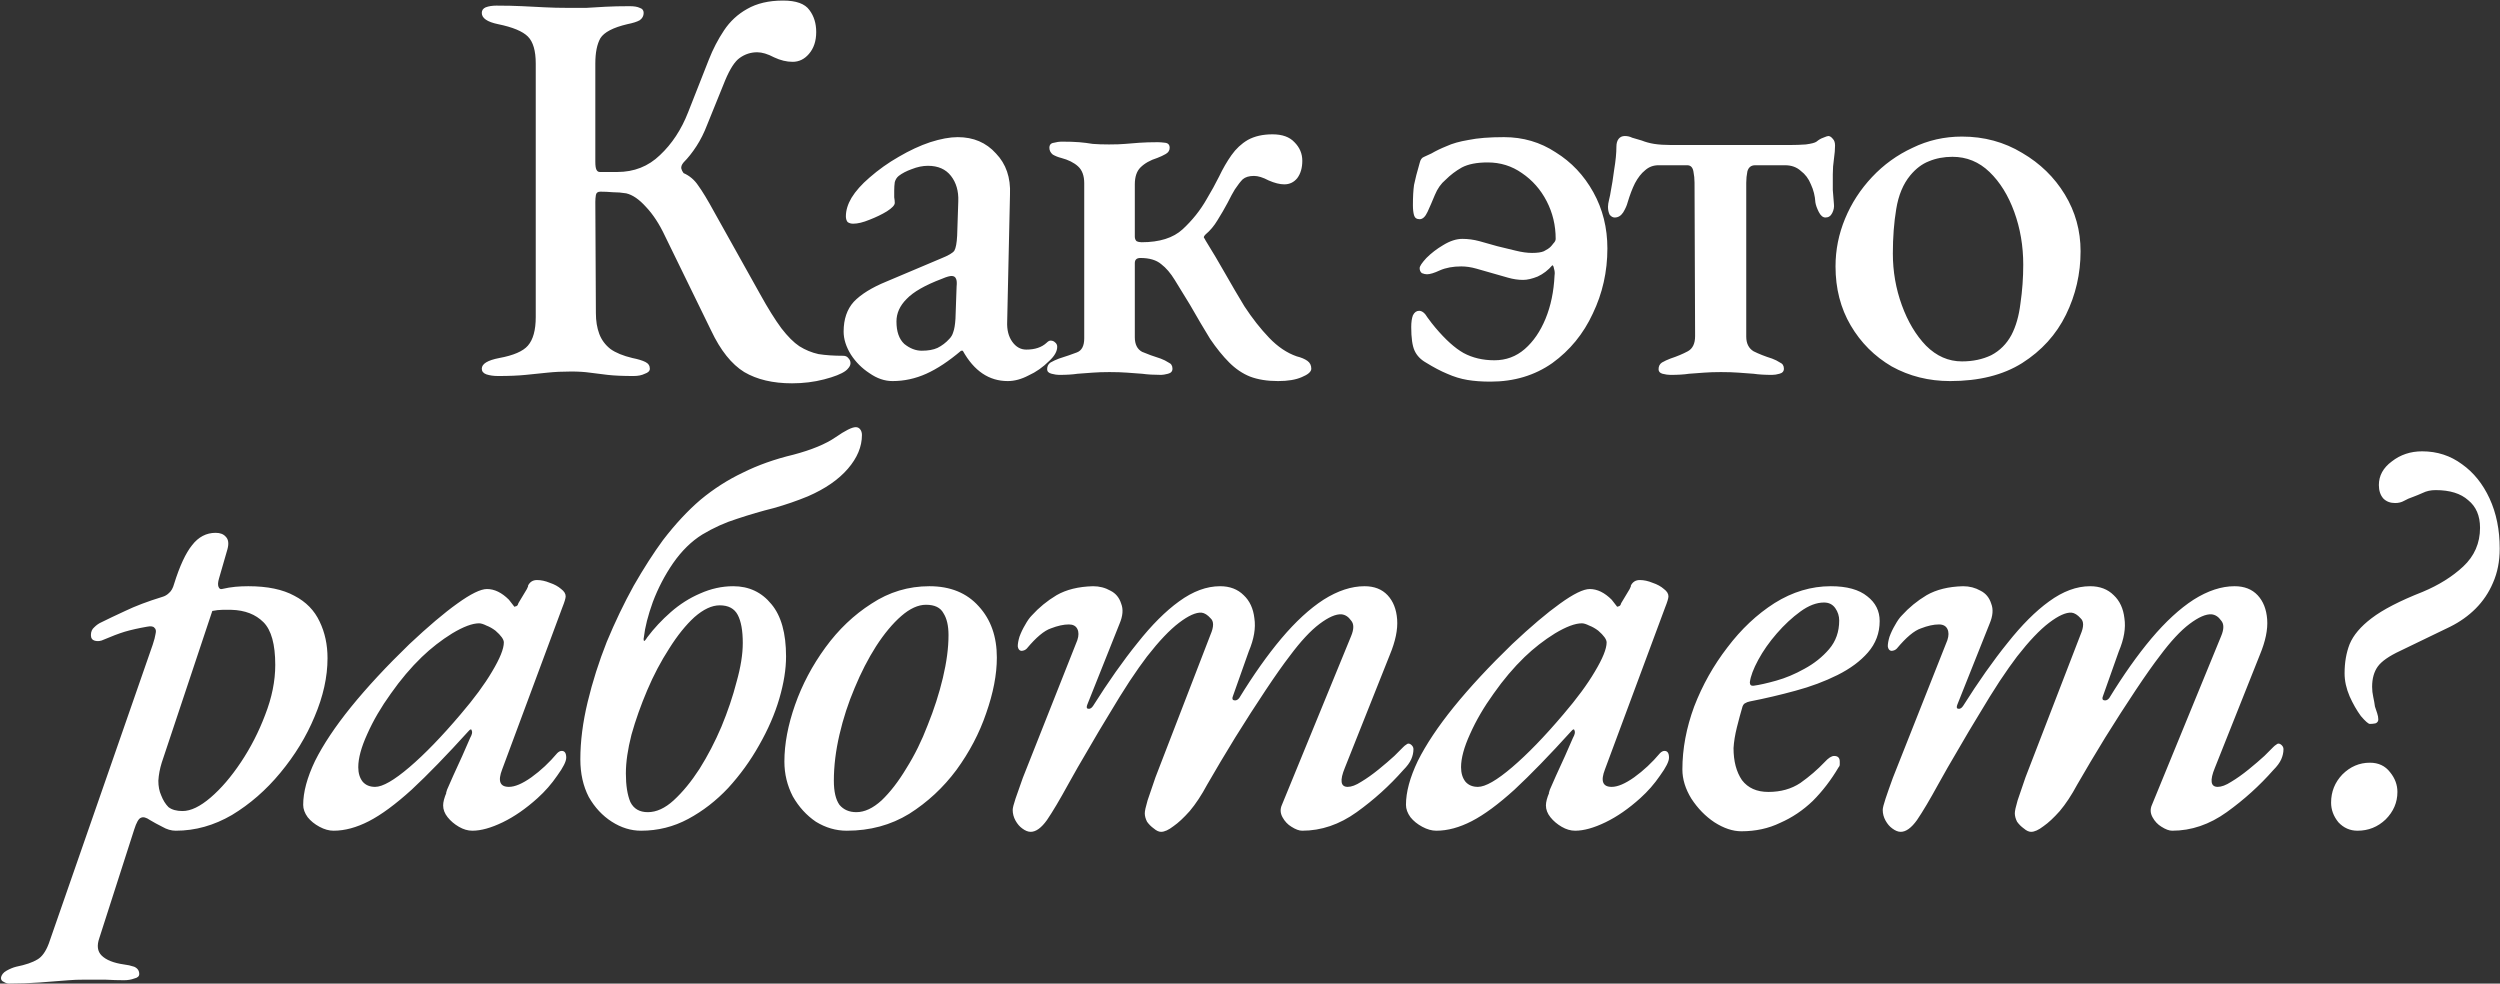 <?xml version="1.0" encoding="UTF-8"?> <svg xmlns="http://www.w3.org/2000/svg" width="2224" height="875" viewBox="0 0 2224 875" fill="none"><rect x="0" y="0" width="2224" height="875" fill="#333333" stroke="none"/><path d="M704.6 341C687.6 341 673.433 337.667 662.1 331C650.766 324 640.933 311.667 632.6 294L591.6 210C586.6 199.333 580.933 190.667 574.6 184C568.6 177.333 562.766 173.333 557.1 172C553.1 171.333 549.1 171 545.1 171C541.1 170.667 537.433 170.5 534.1 170.5C531.766 170.5 530.433 171.5 530.1 173.5C529.766 175.5 529.6 177.5 529.6 179.5L530.1 278.5C530.1 285.5 531.1 291.667 533.1 297C535.1 302.333 538.433 306.833 543.1 310.5C547.766 313.833 554.266 316.5 562.6 318.5C567.6 319.5 571.433 320.667 574.1 322C576.766 323.333 578.1 325.333 578.1 328C578.1 330 576.6 331.5 573.6 332.5C570.933 333.833 567.6 334.5 563.6 334.5C554.266 334.5 546.6 334.167 540.6 333.5C534.933 332.833 529.6 332.167 524.6 331.5C519.933 330.833 514.433 330.5 508.1 330.5C500.433 330.5 493.433 330.833 487.1 331.5C481.1 332.167 474.6 332.833 467.6 333.5C460.933 334.167 452.766 334.5 443.1 334.5C439.1 334.5 435.6 334 432.6 333C429.933 332 428.6 330.333 428.6 328C428.6 323.667 433.766 320.5 444.1 318.5C456.766 316.167 465.266 312.5 469.6 307.5C474.266 302.167 476.6 293.667 476.6 282V56.5C476.6 45.167 474.266 37.167 469.6 32.5C464.933 27.833 456.1 24.167 443.1 21.5C433.433 19.5 428.6 16.167 428.6 11.5C428.6 9.167 429.766 7.5 432.1 6.5C434.766 5.5 437.933 5 441.6 5C450.266 5 457.933 5.167 464.6 5.5C471.6 5.833 478.266 6.167 484.6 6.5C490.933 6.833 497.766 7 505.1 7C511.1 7 516.6 7 521.6 7C526.933 6.667 532.6 6.333 538.6 6C544.6 5.667 551.766 5.5 560.1 5.5C564.1 5.5 567.1 6 569.1 7C571.433 7.667 572.6 9.167 572.6 11.5C572.6 14.167 571.433 16.333 569.1 18C566.766 19.333 563.1 20.5 558.1 21.5C545.433 24.5 537.433 28.667 534.1 34C531.1 39.333 529.6 46.833 529.6 56.5V144C529.6 147.333 529.933 149.667 530.6 151C531.266 152.333 532.266 153 533.6 153H549.1C564.1 153 576.766 148 587.1 138C597.766 128 606.1 115.333 612.1 100L630.6 53C634.266 43.667 638.766 35 644.1 27C649.433 19 656.266 12.667 664.6 8C673.266 3 683.933 0.5 696.6 0.5C708.266 0.5 716.1 3.333 720.1 9C724.1 14.333 726.1 20.833 726.1 28.5C726.1 36.5 723.933 43 719.6 48C715.6 52.667 710.766 55 705.1 55C699.766 55 694.266 53.667 688.6 51C682.933 48 677.933 46.5 673.6 46.5C667.933 46.5 662.766 48.167 658.1 51.5C653.766 54.5 649.433 61.167 645.1 71.5L629.1 111C626.433 118 623.266 124.333 619.6 130C615.933 135.667 612.1 140.5 608.1 144.5C606.433 146.5 605.766 148.333 606.1 150C606.433 151.333 607.1 152.667 608.1 154C613.433 156.333 617.766 160 621.1 165C624.766 170 629.6 178 635.6 189L676.1 261.5C683.1 274.167 689.433 284.333 695.1 292C700.766 299.333 706.1 304.667 711.1 308C716.433 311.333 722.1 313.667 728.1 315C734.433 316 741.766 316.5 750.1 316.5C752.1 316.5 753.6 317.167 754.6 318.5C755.933 319.833 756.6 321.333 756.6 323C756.6 324.333 756.1 325.667 755.1 327C754.1 328.333 753.1 329.333 752.1 330C748.433 332.667 742.1 335.167 733.1 337.5C724.1 339.833 714.6 341 704.6 341ZM793.99 339C786.99 339 780.157 336.667 773.49 332C766.824 327.667 761.324 322.167 756.99 315.5C752.657 308.5 750.49 301.667 750.49 295C750.49 284 753.49 275.167 759.49 268.5C765.824 261.833 775.49 255.833 788.49 250.5L836.99 230C843.657 227.333 847.657 225 848.99 223C850.324 220.667 851.157 216.167 851.49 209.5L852.49 179C852.824 170 850.657 162.5 845.99 156.5C841.324 150.5 834.49 147.5 825.49 147.5C820.824 147.5 815.99 148.5 810.99 150.5C806.324 152.167 802.49 154.167 799.49 156.5C797.824 157.833 796.657 159.667 795.99 162C795.657 164.333 795.49 166.833 795.49 169.5C795.49 171.167 795.49 173.167 795.49 175.5C795.824 177.5 795.99 179.167 795.99 180.5C795.99 182.5 793.657 185 788.99 188C784.657 190.667 779.49 193.167 773.49 195.5C767.824 197.833 762.99 199 758.99 199C756.99 199 755.324 198.5 753.99 197.5C752.99 196.167 752.49 194.5 752.49 192.5C752.49 187.167 754.157 181.667 757.49 176C761.157 170 766.49 164 773.49 158C781.49 151 790.157 144.833 799.49 139.5C809.157 133.833 818.49 129.5 827.49 126.5C836.824 123.5 844.99 122 851.99 122C865.99 122 877.324 126.833 885.99 136.5C894.99 145.833 899.157 158 898.49 173L895.99 286C895.657 293.333 897.157 299.333 900.49 304C903.824 308.667 907.99 311 912.99 311C920.657 311 926.657 309 930.99 305C932.324 303.667 933.49 303 934.49 303C936.157 303 937.49 303.5 938.49 304.5C939.824 305.5 940.49 306.833 940.49 308.5C940.49 312.5 938.157 316.667 933.49 321C927.824 326.667 921.657 331 914.99 334C908.657 337.333 902.49 339 896.49 339C879.824 339 866.49 330 856.49 312H854.99C843.99 321.333 833.657 328.167 823.99 332.5C814.324 336.833 804.324 339 793.99 339ZM819.99 312C825.657 312 830.324 311.167 833.99 309.5C837.99 307.5 841.49 304.833 844.49 301.5C846.157 299.833 847.324 297.833 847.99 295.5C848.99 292.833 849.657 288.833 849.99 283.5L850.99 255C851.324 251.667 851.157 249.333 850.49 248C849.824 246.333 848.49 245.5 846.49 245.5C845.824 245.5 844.824 245.667 843.49 246C842.157 246.333 840.324 247 837.99 248C822.99 253.667 812.49 259.667 806.49 266C800.49 272 797.49 278.667 797.49 286C797.49 295 799.824 301.667 804.49 306C809.49 310 814.657 312 819.99 312ZM1137.03 339C1127.37 339 1119.03 337.667 1112.03 335C1105.37 332.333 1099.2 328.167 1093.53 322.5C1087.87 316.833 1082.2 309.833 1076.53 301.5C1071.2 292.833 1065.2 282.667 1058.53 271C1053.2 262.333 1048.7 255 1045.03 249C1041.37 243 1037.37 238.333 1033.03 235C1028.7 231.333 1022.53 229.5 1014.53 229.5C1011.2 229.5 1009.53 231 1009.53 234V300C1009.53 306.333 1011.7 310.667 1016.03 313C1020.7 315 1026.2 317 1032.53 319C1035.2 320 1037.53 321.167 1039.53 322.5C1041.87 323.5 1043.03 325.333 1043.03 328C1043.03 330.333 1041.7 331.833 1039.03 332.5C1036.37 333.167 1034.37 333.5 1033.03 333.5C1026.7 333.5 1021.03 333.167 1016.03 332.5C1011.37 332.167 1006.87 331.833 1002.53 331.5C998.2 331.167 993.033 331 987.033 331C981.367 331 976.367 331.167 972.033 331.5C967.7 331.833 963.2 332.167 958.533 332.5C954.2 333.167 948.7 333.5 942.033 333.5C940.367 333.5 938.2 333.167 935.533 332.5C932.867 331.833 931.533 330.5 931.533 328.5C931.533 325.833 932.533 323.833 934.533 322.5C936.867 321.167 939.367 320 942.033 319C948.367 317 953.7 315.167 958.033 313.5C962.367 311.833 964.533 307.667 964.533 301V163C964.533 156.333 962.7 151.333 959.033 148C955.367 144.667 950.367 142.167 944.033 140.5C941.367 139.833 938.867 138.833 936.533 137.5C934.533 135.833 933.533 133.833 933.533 131.5C933.533 128.833 934.867 127.333 937.533 127C940.2 126.333 942.367 126 944.033 126C950.7 126 956.033 126.167 960.033 126.5C964.033 126.833 968.033 127.333 972.033 128C976.033 128.333 980.867 128.5 986.533 128.5C992.533 128.5 997.367 128.333 1001.03 128C1005.03 127.667 1009.2 127.333 1013.53 127C1018.2 126.667 1023.7 126.5 1030.03 126.5C1031.7 126.5 1033.87 126.667 1036.53 127C1039.2 127.333 1040.53 128.833 1040.53 131.5C1040.53 133.833 1039.37 135.667 1037.03 137C1034.7 138.333 1032.2 139.5 1029.53 140.5C1023.2 142.5 1018.2 145.333 1014.53 149C1011.2 152.333 1009.53 157.333 1009.53 164V210.5C1009.53 212.167 1010.03 213.5 1011.03 214.5C1012.37 215.167 1013.87 215.5 1015.53 215.5C1031.53 215.5 1043.7 211.667 1052.03 204C1060.7 196 1067.87 187 1073.53 177C1077.53 170.333 1081.2 163.667 1084.53 157C1087.87 150 1091.53 143.667 1095.53 138C1099.53 132.333 1104.37 127.833 1110.03 124.5C1116.03 121.167 1123.37 119.5 1132.03 119.5C1140.7 119.5 1147.2 121.833 1151.53 126.5C1156.2 131.167 1158.53 136.667 1158.53 143C1158.53 149.333 1157.03 154.5 1154.03 158.5C1151.03 162.167 1147.2 164 1142.53 164C1138.53 164 1133.87 162.833 1128.53 160.5C1123.53 157.833 1119.2 156.5 1115.53 156.5C1111.2 156.5 1107.87 157.5 1105.53 159.5C1103.53 161.5 1101.2 164.5 1098.53 168.5C1096.87 171.167 1094.7 175.167 1092.03 180.5C1089.37 185.5 1086.37 190.667 1083.03 196C1080.03 201 1076.53 205.167 1072.53 208.5C1071.2 209.833 1070.7 210.833 1071.03 211.5C1071.37 211.833 1071.87 212.667 1072.53 214C1078.53 223.667 1084.37 233.5 1090.03 243.5C1095.7 253.5 1101.37 263.167 1107.03 272.5C1114.03 283.167 1121.37 292.5 1129.03 300.5C1136.7 308.5 1144.87 314 1153.53 317C1157.53 318 1160.7 319.333 1163.03 321C1165.37 322.667 1166.53 325 1166.53 328C1166.53 330.667 1163.7 333.167 1158.03 335.5C1152.7 337.833 1145.7 339 1137.03 339ZM1325.93 339.5C1318.26 339.5 1311.43 339 1305.43 338C1299.43 337 1293.43 335.167 1287.43 332.5C1281.76 330.167 1275.43 326.833 1268.43 322.5C1263.76 319.833 1260.43 316.333 1258.43 312C1256.43 307.667 1255.43 300.667 1255.43 291C1255.43 286.667 1255.93 283.167 1256.93 280.5C1258.26 277.833 1260.1 276.5 1262.43 276.5C1265.1 276.5 1267.6 278.5 1269.93 282.5C1272.6 286.167 1274.93 289.167 1276.93 291.5C1285.93 302.167 1294.26 309.667 1301.93 314C1309.93 318.333 1319.1 320.5 1329.43 320.5C1339.76 320.5 1348.76 317.167 1356.43 310.5C1364.1 303.833 1370.26 294.833 1374.93 283.5C1379.6 272.167 1382.26 259.333 1382.93 245C1383.26 243 1383.1 241 1382.43 239C1382.1 237 1381.6 236 1380.93 236C1377.26 240.333 1372.93 243.667 1367.93 246C1362.93 248 1358.6 249 1354.93 249C1350.6 249 1346.1 248.333 1341.43 247C1336.76 245.667 1332.1 244.333 1327.43 243C1322.76 241.667 1318.1 240.333 1313.43 239C1308.76 237.667 1304.26 237 1299.93 237C1292.6 237 1286.26 238.167 1280.93 240.5C1275.93 242.833 1272.1 244 1269.43 244C1268.1 244 1266.6 243.667 1264.93 243C1263.6 242 1262.93 240.5 1262.93 238.5C1262.93 236.833 1264.93 233.833 1268.93 229.5C1273.26 225.167 1278.26 221.333 1283.93 218C1289.93 214.333 1295.6 212.5 1300.93 212.5C1305.93 212.5 1310.93 213.167 1315.93 214.5C1320.93 215.833 1326.26 217.333 1331.93 219C1337.6 220.333 1343.1 221.667 1348.43 223C1353.76 224.333 1358.6 225 1362.93 225C1367.6 225 1371.1 224.5 1373.43 223.5C1376.1 222.167 1378.1 220.833 1379.43 219.5C1380.1 218.833 1380.93 217.833 1381.93 216.5C1383.26 215.167 1383.93 213.833 1383.93 212.5C1383.93 200.5 1381.26 189.333 1375.93 179C1370.6 168.667 1363.26 160.333 1353.93 154C1344.93 147.667 1334.76 144.5 1323.43 144.5C1313.76 144.5 1306.1 146 1300.43 149C1295.1 152 1290.26 155.667 1285.93 160C1281.93 163.333 1278.76 167.833 1276.43 173.5C1274.1 179.167 1271.93 184.167 1269.93 188.5C1267.93 192.833 1265.6 195 1262.93 195C1260.26 195 1258.6 193.833 1257.93 191.5C1257.26 189.167 1256.93 186.167 1256.93 182.5C1256.93 175.167 1257.26 169.167 1257.93 164.5C1258.93 159.5 1260.6 153 1262.93 145C1263.6 142 1264.93 140.167 1266.93 139.5C1268.93 138.5 1271.1 137.5 1273.43 136.5C1277.43 134.167 1281.93 132 1286.93 130C1291.93 127.667 1298.43 125.833 1306.43 124.5C1314.43 122.833 1324.93 122 1337.93 122C1354.93 122 1370.26 126.5 1383.93 135.5C1397.93 144.167 1409.1 156 1417.43 171C1425.76 186 1429.93 202.667 1429.93 221C1429.93 241.667 1425.6 261 1416.93 279C1408.6 297 1396.6 311.667 1380.93 323C1365.26 334 1346.93 339.5 1325.93 339.5ZM1485.96 333.5C1483.96 333.5 1481.63 333.167 1478.96 332.5C1476.63 331.833 1475.46 330.5 1475.46 328.5C1475.46 325.833 1476.46 323.833 1478.46 322.5C1480.8 321.167 1483.3 320 1485.96 319C1491.96 317 1497.13 314.833 1501.46 312.5C1505.8 310.167 1507.96 305.667 1507.96 299L1507.46 162.5C1507.46 159.167 1507.13 155.833 1506.46 152.5C1505.8 148.833 1503.96 147 1500.96 147H1475.46C1470.8 147 1466.8 148.5 1463.46 151.5C1460.13 154.167 1457.13 158 1454.46 163C1452.13 167.667 1449.96 173.333 1447.96 180C1447.3 182.667 1445.96 185.667 1443.96 189C1441.96 192 1439.46 193.5 1436.46 193.5C1434.8 193.5 1433.3 192.667 1431.96 191C1430.96 189 1430.46 186.667 1430.46 184C1430.46 182.333 1430.8 180.167 1431.46 177.5C1432.13 174.833 1432.63 172.333 1432.96 170C1433.96 165 1434.96 158.667 1435.96 151C1437.3 143 1437.96 136.167 1437.96 130.5C1437.96 127.5 1438.63 125.167 1439.96 123.5C1441.3 121.833 1443.13 121 1445.46 121C1447.8 121 1449.96 121.5 1451.96 122.5C1454.3 123.167 1457.13 124 1460.46 125C1463.8 126.333 1467.46 127.333 1471.46 128C1475.8 128.667 1480.8 129 1486.46 129H1592.46C1597.13 129 1601.8 128.833 1606.46 128.5C1611.46 127.833 1614.63 127 1615.96 126C1617.96 124.333 1619.96 123.167 1621.96 122.5C1624.3 121.5 1625.8 121 1626.46 121C1627.8 121 1629.13 121.833 1630.46 123.5C1631.8 124.833 1632.46 126.833 1632.46 129.5C1632.46 132.833 1632.13 136.833 1631.46 141.5C1630.8 145.833 1630.46 150.333 1630.46 155C1630.46 159.333 1630.46 164 1630.46 169C1630.8 173.667 1631.13 177.833 1631.46 181.5C1631.8 184.167 1631.3 186.833 1629.96 189.5C1628.63 192.167 1626.63 193.5 1623.96 193.5C1621.63 193.5 1619.63 191.833 1617.96 188.5C1616.3 185.167 1615.3 182.333 1614.96 180C1614.63 174.333 1613.3 169 1610.96 164C1608.96 159 1605.96 155 1601.96 152C1598.3 148.667 1593.63 147 1587.96 147H1561.46C1557.8 147 1555.46 148.833 1554.46 152.5C1553.8 155.833 1553.46 159.167 1553.46 162.5V299.5C1553.46 305.5 1555.63 309.833 1559.96 312.5C1564.63 314.833 1570.13 317 1576.46 319C1579.13 320 1581.46 321.167 1583.46 322.5C1585.8 323.5 1586.96 325.333 1586.96 328C1586.96 330.333 1585.63 331.833 1582.96 332.5C1580.63 333.167 1578.46 333.5 1576.46 333.5C1570.13 333.5 1564.63 333.167 1559.96 332.5C1555.3 332.167 1550.8 331.833 1546.46 331.5C1542.13 331.167 1536.96 331 1530.96 331C1525.3 331 1520.3 331.167 1515.96 331.5C1511.63 331.833 1507.13 332.167 1502.46 332.5C1498.13 333.167 1492.63 333.5 1485.96 333.5ZM1734.88 339C1715.88 339 1698.54 334.667 1682.88 326C1667.54 317 1655.38 304.833 1646.38 289.5C1637.38 274.167 1632.88 256.667 1632.88 237C1632.88 222.333 1635.71 208.167 1641.38 194.5C1647.04 180.833 1655.04 168.5 1665.38 157.5C1675.71 146.5 1687.71 137.833 1701.38 131.5C1715.04 124.833 1729.71 121.5 1745.38 121.5C1765.04 121.5 1782.88 126.333 1798.88 136C1814.88 145.333 1827.54 157.667 1836.88 173C1846.21 188.333 1850.88 205.167 1850.88 223.5C1850.88 243.5 1846.54 262.333 1837.88 280C1829.21 297.667 1816.21 312 1798.88 323C1781.88 333.667 1760.54 339 1734.88 339ZM1745.38 321.5C1755.04 321.5 1763.71 319.667 1771.38 316C1779.04 312 1785.04 306 1789.38 298C1793.38 290.333 1796.04 281 1797.38 270C1799.04 258.667 1799.88 247.167 1799.88 235.5C1799.88 218.833 1797.21 203.167 1791.88 188.5C1786.54 173.833 1779.21 162 1769.88 153C1760.54 144 1749.54 139.5 1736.88 139.5C1729.21 139.5 1722.21 140.833 1715.88 143.5C1709.88 145.833 1704.38 150 1699.38 156C1693.04 163.667 1688.88 173.667 1686.88 186C1684.88 198 1683.88 211.167 1683.88 225.5C1683.88 241.5 1686.54 256.833 1691.88 271.5C1697.21 286.167 1704.38 298.167 1713.38 307.5C1722.71 316.833 1733.38 321.5 1745.38 321.5ZM7.865 875C6.532 875 5.032 874.5 3.365 873.5C1.699 872.833 0.865 871.667 0.865 870C1.199 867.333 2.865 865.167 5.865 863.5C8.865 861.833 11.699 860.667 14.365 860C22.699 858.333 29.032 856.167 33.365 853.5C37.365 851.167 40.699 846.5 43.365 839.5L135.865 573.5C137.199 569.5 138.032 566.333 138.365 564C139.032 561.333 138.699 559.5 137.365 558.5C136.365 557.167 134.199 556.833 130.865 557.5C123.199 558.833 116.532 560.333 110.865 562C105.532 563.667 99.365 566 92.365 569C89.699 570.333 87.032 570.667 84.365 570C82.032 569.333 80.865 567.667 80.865 565C80.865 562 81.865 559.667 83.865 558C85.865 556 88.032 554.5 90.365 553.5C95.699 550.833 102.699 547.5 111.365 543.5C120.365 539.167 131.365 535 144.365 531C146.699 530.333 148.699 529.167 150.365 527.5C152.365 525.833 153.865 523.167 154.865 519.5C159.865 503.5 165.199 492 170.865 485C176.532 477.667 183.532 474 191.865 474C195.865 474 198.865 475.167 200.865 477.5C203.199 479.833 203.699 483.5 202.365 488.5L194.865 514.5C193.865 517.833 193.699 520.333 194.365 522C195.032 523.667 196.032 524.333 197.365 524C201.699 523 205.699 522.333 209.365 522C213.032 521.667 216.865 521.5 220.865 521.5C237.865 521.5 251.532 524.333 261.865 530C272.199 535.333 279.699 543 284.365 553C289.032 562.667 291.365 573.5 291.365 585.5C291.365 602.167 287.532 619.5 279.865 637.5C272.532 655.167 262.365 671.833 249.365 687.5C236.699 702.833 222.365 715.333 206.365 725C190.365 734.333 173.699 739 156.365 739C152.365 739 148.365 737.833 144.365 735.5C140.365 733.5 136.699 731.5 133.365 729.5C130.032 727.167 127.365 726.5 125.365 727.5C123.365 728.167 121.365 731.667 119.365 738L88.365 834.5C86.032 841.167 86.699 846.333 90.365 850C94.365 854 101.032 856.667 110.365 858C113.365 858.333 116.365 859 119.365 860C122.365 861.333 123.865 863.5 123.865 866.5C123.865 868.5 122.365 869.833 119.365 870.5C116.699 871.5 113.699 872 110.365 872C105.365 872 99.699 871.833 93.365 871.5C87.032 871.5 81.032 871.5 75.365 871.5C69.699 871.5 65.032 871.667 61.365 872C53.032 872.667 44.365 873.333 35.365 874C26.365 874.667 17.199 875 7.865 875ZM162.365 721.5C169.699 721.5 178.032 717.5 187.365 709.5C196.699 701.5 205.699 691 214.365 678C223.032 665 230.199 651 235.865 636C241.865 620.667 244.865 605.833 244.865 591.5C244.865 573.167 241.365 560.5 234.365 553.5C227.365 546.5 217.865 542.833 205.865 542.5C203.199 542.5 200.532 542.5 197.865 542.5C195.199 542.5 192.199 542.833 188.865 543.5L143.865 678.5C142.199 683.833 141.199 689.167 140.865 694.5C140.865 699.5 141.699 703.833 143.365 707.5C145.032 711.833 147.199 715.333 149.865 718C152.865 720.333 157.032 721.5 162.365 721.5ZM296.717 739C292.717 739 288.55 737.833 284.217 735.5C279.883 733.167 276.383 730.333 273.717 727C271.05 723.333 269.717 719.667 269.717 716C269.717 704.667 273.217 691.667 280.217 677C287.55 662.333 298.217 646.333 312.217 629C326.55 611.333 343.883 592.667 364.217 573C380.883 557.333 395.05 545.333 406.717 537C418.717 528.333 427.55 524 433.217 524C439.883 524 446.383 527.167 452.717 533.5C456.383 538.167 458.05 540.333 457.717 540C457.717 539.667 457.883 539.5 458.217 539.5C458.883 539.5 459.383 539.333 459.717 539C460.383 538.667 460.883 537.833 461.217 536.5C465.217 529.833 467.717 525.667 468.717 524C469.717 522 470.05 521 469.717 521C471.383 517.667 474.05 516 477.717 516C481.383 516 485.217 516.833 489.217 518.5C493.217 519.833 496.55 521.667 499.217 524C501.883 526 503.217 528.167 503.217 530.5C503.217 532.167 502.217 535.5 500.217 540.5L446.717 684.5C442.717 694.833 444.717 700 452.717 700C458.05 700 464.717 697.167 472.717 691.5C481.05 685.5 488.717 678.333 495.717 670C496.383 669.333 497.05 668.833 497.717 668.5C498.383 668.167 499.05 668 499.717 668C501.05 668 502.05 668.5 502.717 669.5C503.383 670.5 503.717 672 503.717 674C503.717 677.333 501.05 682.667 495.717 690C490.717 697.333 484.883 704 478.217 710C467.883 719.333 457.55 726.5 447.217 731.5C436.883 736.5 427.883 739 420.217 739C416.217 739 412.217 737.833 408.217 735.5C404.217 733.167 400.883 730.333 398.217 727C395.55 723.667 394.217 720.167 394.217 716.5C394.217 713.5 395.217 709.667 397.217 705C396.55 706.333 396.717 705.5 397.717 702.5C399.05 699.5 400.883 695.333 403.217 690C405.883 684.333 408.55 678.5 411.217 672.5C413.883 666.5 416.217 661.167 418.217 656.5C419.883 653.5 420.383 651.333 419.717 650C419.383 648.333 418.383 648.5 416.717 650.5C397.383 671.833 380.55 689.167 366.217 702.5C351.883 715.5 339.217 724.833 328.217 730.5C317.217 736.167 306.717 739 296.717 739ZM333.717 700C340.383 700 350.55 694.167 364.217 682.5C377.883 670.833 393.05 655.167 409.717 635.5C421.717 621.5 431.05 608.833 437.717 597.5C444.717 585.833 448.217 577.167 448.217 571.5C448.217 568.833 445.717 565.333 440.717 561C438.05 559 435.383 557.5 432.717 556.5C430.05 555.167 427.883 554.5 426.217 554.5C420.217 554.5 412.217 557.5 402.217 563.5C392.55 569.5 383.55 576.5 375.217 584.5C365.55 593.833 356.383 604.667 347.717 617C339.05 629 332.05 641 326.717 653C321.383 664.667 318.717 674.5 318.717 682.5C318.717 687.833 320.05 692.167 322.717 695.5C325.383 698.5 329.05 700 333.717 700ZM570.275 739C561.275 739 552.609 736.333 544.275 731C535.942 725.667 529.109 718.333 523.775 709C518.775 699.333 516.275 688.167 516.275 675.5C516.275 659.5 518.442 642.5 522.775 624.5C527.109 606.5 532.775 588.667 539.775 571C547.109 553.333 555.109 536.667 563.775 521C572.775 505.333 581.442 491.833 589.775 480.5C600.775 466.167 611.942 454.167 623.275 444.5C634.942 434.833 647.442 426.833 660.775 420.5C674.109 413.833 689.109 408.5 705.775 404.5C722.109 400.167 734.609 395 743.275 389C751.942 383 757.942 380 761.275 380C762.942 380 764.275 380.667 765.275 382C766.275 383.333 766.775 385 766.775 387C766.775 397.333 762.609 407.333 754.275 417C745.942 426.667 734.109 434.833 718.775 441.5C709.109 445.5 698.942 449 688.275 452C677.609 454.667 666.775 457.833 655.775 461.5C645.109 464.833 634.775 469.5 624.775 475.5C615.109 481.5 606.442 490 598.775 501C591.442 511.667 585.442 523.167 580.775 535.5C576.442 547.5 573.775 558 572.775 567C572.442 568 572.442 569 572.775 570C573.109 570.667 574.109 569.667 575.775 567C581.775 559 588.775 551.5 596.775 544.5C604.775 537.5 613.442 532 622.775 528C632.442 523.667 642.275 521.5 652.275 521.5C666.275 521.5 677.609 526.833 686.275 537.5C694.942 547.833 699.275 563.333 699.275 584C699.275 595.333 697.275 607.833 693.275 621.5C689.275 635.167 683.275 649 675.275 663C667.609 676.667 658.442 689.333 647.775 701C637.109 712.333 625.275 721.5 612.275 728.5C599.275 735.5 585.275 739 570.275 739ZM576.275 722.5C583.942 722.5 591.609 719 599.275 712C607.275 704.667 614.942 695.333 622.275 684C629.609 672.333 636.109 659.833 641.775 646.5C647.442 632.833 651.942 619.5 655.275 606.5C658.942 593.5 660.775 582 660.775 572C660.775 561 659.275 552.667 656.275 547C653.275 541.333 647.942 538.5 640.275 538.5C633.275 538.5 625.775 542 617.775 549C610.109 556 602.609 565.333 595.275 577C587.942 588.333 581.442 600.667 575.775 614C570.109 627.333 565.442 640.5 561.775 653.5C558.442 666.5 556.775 678 556.775 688C556.775 698.667 558.109 707.167 560.775 713.5C563.775 719.5 568.942 722.5 576.275 722.5ZM753.295 739C743.628 739 734.462 736.333 725.795 731C717.462 725.333 710.628 717.833 705.295 708.5C700.295 698.833 697.795 688.5 697.795 677.5C697.795 661.833 700.962 645 707.295 627C713.628 609 722.628 592 734.295 576C745.962 560 759.628 547 775.295 537C790.962 526.667 808.128 521.5 826.795 521.5C845.462 521.5 860.128 527.5 870.795 539.5C881.462 551.167 886.795 566.333 886.795 585C886.795 600 883.628 616.5 877.295 634.5C871.295 652.167 862.462 669 850.795 685C839.128 700.667 825.128 713.667 808.795 724C792.462 734 773.962 739 753.295 739ZM761.795 722.5C769.128 722.5 776.628 719 784.295 712C791.962 704.667 799.295 695.167 806.295 683.5C813.628 671.833 819.962 659 825.295 645C830.962 631 835.462 617 838.795 603C842.128 589 843.795 576.333 843.795 565C843.795 556.667 842.295 550.167 839.295 545.5C836.628 540.5 831.462 538 823.795 538C816.795 538 809.462 541.333 801.795 548C794.128 554.667 786.628 563.667 779.295 575C772.295 586 765.962 598.333 760.295 612C754.628 625.333 750.128 639.167 746.795 653.5C743.462 667.833 741.795 681.5 741.795 694.5C741.795 704.167 743.462 711.333 746.795 716C750.462 720.333 755.462 722.5 761.795 722.5ZM916.896 740C914.563 740 912.063 739 909.396 737C907.063 735.333 905.063 733 903.396 730C901.73 727 900.896 723.833 900.896 720.5C900.896 718.833 901.73 715.5 903.396 710.5C905.063 705.5 907.23 699.333 909.896 692L958.396 569.5C959.73 565.5 959.73 562.167 958.396 559.5C957.063 556.833 954.563 555.5 950.896 555.5C946.23 555.5 940.896 556.667 934.896 559C928.896 561 921.73 567 913.396 577C912.063 578.333 910.396 579 908.396 579C906.73 578.667 905.73 577.333 905.396 575C905.396 572.667 905.896 569.833 906.896 566.5C908.23 562.833 909.896 559.333 911.896 556C913.896 552.333 915.896 549.5 917.896 547.5C924.23 540.5 931.563 534.5 939.896 529.5C948.563 524.5 959.396 521.833 972.396 521.5C978.063 521.5 983.23 522.833 987.896 525.5C992.563 527.833 995.73 531.667 997.396 537C999.396 542 998.896 548 995.896 555L967.396 626.5C966.396 628.833 966.563 630.167 967.896 630.5C969.563 630.833 971.063 630 972.396 628C986.063 606.333 999.23 587.667 1011.9 572C1024.56 556 1036.9 543.667 1048.9 535C1061.23 526 1073.4 521.5 1085.4 521.5C1094.06 521.5 1101.06 524.167 1106.4 529.5C1111.73 534.5 1114.9 541.333 1115.9 550C1117.23 558.667 1115.56 568.5 1110.9 579.5L1096.9 619C1095.9 621.333 1096.23 622.667 1097.9 623C1099.56 623.333 1101.06 622.667 1102.4 621C1115.06 600.333 1127.56 582.667 1139.9 568C1152.56 553 1165.06 541.5 1177.4 533.5C1190.06 525.5 1202.23 521.5 1213.9 521.5C1222.56 521.5 1229.4 524.167 1234.4 529.5C1239.4 534.833 1242.23 542 1242.9 551C1243.56 560 1241.4 570.5 1236.4 582.5L1196.4 683C1191.73 694.333 1192.56 700 1198.9 700C1202.23 700 1206.23 698.5 1210.9 695.5C1215.9 692.5 1221.06 688.833 1226.4 684.5C1231.73 680.167 1236.4 676.167 1240.4 672.5C1244.4 668.5 1247.06 665.833 1248.4 664.5C1249.4 663.5 1250.23 662.833 1250.9 662.5C1251.56 661.833 1252.23 661.5 1252.9 661.5C1253.9 661.5 1254.9 662 1255.9 663C1256.9 664 1257.4 665.167 1257.4 666.5C1257.4 669.5 1256.73 672.5 1255.4 675.5C1254.06 678.5 1251.73 681.667 1248.4 685C1236.06 699 1222.23 711.5 1206.9 722.5C1191.56 733.5 1175.4 739 1158.4 739C1155.73 739 1152.56 737.833 1148.9 735.5C1145.56 733.5 1142.9 730.667 1140.9 727C1138.9 723.333 1138.73 719.667 1140.4 716L1201.9 566C1204.56 559.667 1204.56 555 1201.9 552C1199.56 548.667 1196.73 546.833 1193.4 546.5C1188.4 546.167 1181.9 549 1173.9 555C1165.9 561 1157.06 570.5 1147.4 583.5C1141.73 590.833 1134.56 601 1125.9 614C1117.23 627 1108.23 641 1098.9 656C1089.9 670.667 1081.56 684.667 1073.9 698C1068.9 707.333 1063.73 715.167 1058.4 721.5C1053.06 727.5 1048.23 732 1043.9 735C1039.56 738.333 1035.9 740 1032.9 740C1030.9 740 1028.73 739 1026.4 737C1024.06 735.333 1022.06 733.333 1020.4 731C1019.06 728.333 1018.4 725.833 1018.4 723.5C1018.4 721.5 1019.23 717.667 1020.9 712C1022.9 706.333 1025.23 699.5 1027.9 691.5L1076.9 564.5C1079.9 557.5 1079.9 552.667 1076.9 550C1074.23 547 1071.56 545.333 1068.9 545C1063.9 544.667 1057.23 547.667 1048.9 554C1040.56 560.333 1031.06 570.333 1020.4 584C1016.06 589.667 1010.9 597 1004.9 606C999.23 614.667 993.23 624.333 986.896 635C980.563 645.333 974.23 656 967.896 667C961.563 677.667 955.73 687.833 950.396 697.5C942.73 711.5 936.396 722.167 931.396 729.5C926.396 736.5 921.563 740 916.896 740ZM1277.75 739C1273.75 739 1269.59 737.833 1265.25 735.5C1260.92 733.167 1257.42 730.333 1254.75 727C1252.09 723.333 1250.75 719.667 1250.75 716C1250.75 704.667 1254.25 691.667 1261.25 677C1268.59 662.333 1279.25 646.333 1293.25 629C1307.59 611.333 1324.92 592.667 1345.25 573C1361.92 557.333 1376.09 545.333 1387.75 537C1399.75 528.333 1408.59 524 1414.25 524C1420.92 524 1427.42 527.167 1433.75 533.5C1437.42 538.167 1439.09 540.333 1438.75 540C1438.75 539.667 1438.92 539.5 1439.25 539.5C1439.92 539.5 1440.42 539.333 1440.75 539C1441.42 538.667 1441.92 537.833 1442.25 536.5C1446.25 529.833 1448.75 525.667 1449.75 524C1450.75 522 1451.09 521 1450.75 521C1452.42 517.667 1455.09 516 1458.75 516C1462.42 516 1466.25 516.833 1470.25 518.5C1474.25 519.833 1477.59 521.667 1480.25 524C1482.92 526 1484.25 528.167 1484.25 530.5C1484.25 532.167 1483.25 535.5 1481.25 540.5L1427.75 684.5C1423.75 694.833 1425.75 700 1433.75 700C1439.09 700 1445.75 697.167 1453.75 691.5C1462.09 685.5 1469.75 678.333 1476.75 670C1477.42 669.333 1478.09 668.833 1478.75 668.5C1479.42 668.167 1480.09 668 1480.75 668C1482.09 668 1483.09 668.5 1483.75 669.5C1484.42 670.5 1484.75 672 1484.75 674C1484.75 677.333 1482.09 682.667 1476.75 690C1471.75 697.333 1465.92 704 1459.25 710C1448.92 719.333 1438.59 726.5 1428.25 731.5C1417.92 736.5 1408.92 739 1401.25 739C1397.25 739 1393.25 737.833 1389.25 735.5C1385.25 733.167 1381.92 730.333 1379.25 727C1376.59 723.667 1375.25 720.167 1375.25 716.5C1375.25 713.5 1376.25 709.667 1378.25 705C1377.59 706.333 1377.75 705.5 1378.75 702.5C1380.09 699.5 1381.92 695.333 1384.25 690C1386.92 684.333 1389.59 678.5 1392.25 672.5C1394.92 666.5 1397.25 661.167 1399.25 656.5C1400.92 653.5 1401.42 651.333 1400.75 650C1400.42 648.333 1399.42 648.5 1397.75 650.5C1378.42 671.833 1361.59 689.167 1347.25 702.5C1332.92 715.5 1320.25 724.833 1309.25 730.5C1298.25 736.167 1287.75 739 1277.75 739ZM1314.75 700C1321.42 700 1331.59 694.167 1345.25 682.5C1358.92 670.833 1374.09 655.167 1390.75 635.5C1402.75 621.5 1412.09 608.833 1418.75 597.5C1425.75 585.833 1429.25 577.167 1429.25 571.5C1429.25 568.833 1426.75 565.333 1421.75 561C1419.09 559 1416.42 557.5 1413.75 556.5C1411.09 555.167 1408.92 554.5 1407.25 554.5C1401.25 554.5 1393.25 557.5 1383.25 563.5C1373.59 569.5 1364.59 576.5 1356.25 584.5C1346.59 593.833 1337.42 604.667 1328.75 617C1320.09 629 1313.09 641 1307.75 653C1302.42 664.667 1299.75 674.5 1299.75 682.5C1299.75 687.833 1301.09 692.167 1303.75 695.5C1306.42 698.5 1310.09 700 1314.75 700ZM1549.15 739.5C1541.48 739.5 1533.48 736.833 1525.15 731.5C1517.15 726.167 1510.31 719.167 1504.65 710.5C1499.31 701.833 1496.65 693.167 1496.65 684.5C1496.65 666.167 1500.15 647.5 1507.15 628.5C1514.48 609.5 1524.31 592 1536.65 576C1548.98 559.667 1562.98 546.5 1578.65 536.5C1594.65 526.5 1611.31 521.5 1628.65 521.5C1642.98 521.5 1653.81 524.5 1661.15 530.5C1668.48 536.167 1672.15 543.5 1672.15 552.5C1672.15 563.167 1668.65 572.5 1661.65 580.5C1654.98 588.167 1645.98 594.833 1634.65 600.5C1623.31 606.167 1610.81 610.833 1597.15 614.5C1583.81 618.167 1570.31 621.333 1556.65 624C1554.98 624.333 1553.65 624.833 1552.65 625.5C1551.65 625.833 1550.81 626.833 1550.15 628.5C1548.48 634.167 1546.81 640.333 1545.15 647C1543.48 653.667 1542.48 659.833 1542.15 665.5C1542.15 677.167 1544.65 686.667 1549.65 694C1554.98 701 1562.81 704.5 1573.15 704.5C1584.15 704.5 1593.65 701.833 1601.65 696.5C1609.65 690.833 1616.81 684.667 1623.15 678C1626.48 674.333 1629.31 672.5 1631.65 672.5C1634.98 672.5 1636.65 674.167 1636.65 677.5C1636.65 678.167 1636.65 679 1636.65 680C1636.65 681 1636.31 681.833 1635.65 682.5C1628.98 693.833 1621.31 703.833 1612.65 712.5C1603.98 720.833 1594.31 727.333 1583.65 732C1573.31 737 1561.81 739.5 1549.15 739.5ZM1560.15 610C1565.15 609.333 1571.81 607.833 1580.15 605.5C1588.48 603.167 1596.81 599.667 1605.15 595C1613.81 590.333 1621.15 584.5 1627.15 577.5C1633.15 570.5 1636.15 562 1636.15 552C1636.15 548 1634.98 544.333 1632.65 541C1630.31 537.667 1626.98 536 1622.65 536C1615.98 536 1608.98 538.667 1601.65 544C1594.31 549.333 1587.31 555.833 1580.65 563.5C1573.98 571.167 1568.48 579 1564.15 587C1559.81 595 1557.31 601.667 1556.65 607C1556.65 609.333 1557.81 610.333 1560.15 610ZM1690.88 740C1688.55 740 1686.05 739 1683.38 737C1681.05 735.333 1679.05 733 1677.38 730C1675.71 727 1674.88 723.833 1674.88 720.5C1674.88 718.833 1675.71 715.5 1677.38 710.5C1679.05 705.5 1681.21 699.333 1683.88 692L1732.38 569.5C1733.71 565.5 1733.71 562.167 1732.38 559.5C1731.05 556.833 1728.55 555.5 1724.88 555.5C1720.21 555.5 1714.88 556.667 1708.88 559C1702.88 561 1695.71 567 1687.38 577C1686.05 578.333 1684.38 579 1682.38 579C1680.71 578.667 1679.71 577.333 1679.38 575C1679.38 572.667 1679.88 569.833 1680.88 566.5C1682.21 562.833 1683.88 559.333 1685.88 556C1687.88 552.333 1689.88 549.5 1691.88 547.5C1698.21 540.5 1705.55 534.5 1713.88 529.5C1722.55 524.5 1733.38 521.833 1746.38 521.5C1752.05 521.5 1757.21 522.833 1761.88 525.5C1766.55 527.833 1769.71 531.667 1771.38 537C1773.38 542 1772.88 548 1769.88 555L1741.38 626.5C1740.38 628.833 1740.55 630.167 1741.88 630.5C1743.55 630.833 1745.05 630 1746.38 628C1760.05 606.333 1773.21 587.667 1785.88 572C1798.55 556 1810.88 543.667 1822.88 535C1835.21 526 1847.38 521.5 1859.38 521.5C1868.05 521.5 1875.05 524.167 1880.38 529.5C1885.71 534.5 1888.88 541.333 1889.88 550C1891.21 558.667 1889.55 568.5 1884.88 579.5L1870.88 619C1869.88 621.333 1870.21 622.667 1871.88 623C1873.55 623.333 1875.05 622.667 1876.38 621C1889.05 600.333 1901.55 582.667 1913.88 568C1926.55 553 1939.05 541.5 1951.38 533.5C1964.05 525.5 1976.21 521.5 1987.88 521.5C1996.55 521.5 2003.38 524.167 2008.38 529.5C2013.38 534.833 2016.21 542 2016.88 551C2017.55 560 2015.38 570.5 2010.38 582.5L1970.38 683C1965.71 694.333 1966.55 700 1972.88 700C1976.21 700 1980.21 698.5 1984.88 695.5C1989.88 692.5 1995.05 688.833 2000.38 684.5C2005.71 680.167 2010.38 676.167 2014.38 672.5C2018.38 668.5 2021.05 665.833 2022.38 664.5C2023.38 663.5 2024.21 662.833 2024.88 662.5C2025.55 661.833 2026.21 661.5 2026.88 661.5C2027.88 661.5 2028.88 662 2029.88 663C2030.88 664 2031.38 665.167 2031.38 666.5C2031.38 669.5 2030.71 672.5 2029.38 675.5C2028.05 678.5 2025.71 681.667 2022.38 685C2010.05 699 1996.21 711.5 1980.88 722.5C1965.55 733.5 1949.38 739 1932.38 739C1929.71 739 1926.55 737.833 1922.88 735.5C1919.55 733.5 1916.88 730.667 1914.88 727C1912.88 723.333 1912.71 719.667 1914.38 716L1975.88 566C1978.55 559.667 1978.55 555 1975.88 552C1973.55 548.667 1970.71 546.833 1967.38 546.5C1962.38 546.167 1955.88 549 1947.88 555C1939.88 561 1931.05 570.5 1921.38 583.5C1915.71 590.833 1908.55 601 1899.88 614C1891.21 627 1882.21 641 1872.88 656C1863.88 670.667 1855.55 684.667 1847.88 698C1842.88 707.333 1837.71 715.167 1832.38 721.5C1827.05 727.5 1822.21 732 1817.88 735C1813.55 738.333 1809.88 740 1806.88 740C1804.88 740 1802.71 739 1800.38 737C1798.05 735.333 1796.05 733.333 1794.38 731C1793.05 728.333 1792.38 725.833 1792.38 723.5C1792.38 721.5 1793.21 717.667 1794.88 712C1796.88 706.333 1799.21 699.5 1801.88 691.5L1850.88 564.5C1853.88 557.5 1853.88 552.667 1850.88 550C1848.21 547 1845.55 545.333 1842.88 545C1837.88 544.667 1831.21 547.667 1822.88 554C1814.55 560.333 1805.05 570.333 1794.38 584C1790.05 589.667 1784.88 597 1778.88 606C1773.21 614.667 1767.21 624.333 1760.88 635C1754.55 645.333 1748.21 656 1741.88 667C1735.55 677.667 1729.71 687.833 1724.38 697.5C1716.71 711.5 1710.38 722.167 1705.38 729.5C1700.38 736.5 1695.55 740 1690.88 740ZM2108.24 644C2106.9 644 2104.24 641.667 2100.24 637C2096.57 632 2093.24 626.167 2090.24 619.5C2087.24 612.5 2085.74 605.667 2085.74 599C2085.74 589.333 2087.24 580.667 2090.24 573C2093.57 565 2100.07 557.333 2109.74 550C2119.74 542.333 2134.9 534.5 2155.24 526.5C2169.57 520.5 2181.57 513 2191.24 504C2201.24 494.667 2206.24 483.167 2206.24 469.5C2206.24 458.833 2202.74 450.667 2195.74 445C2189.07 439 2179.4 436 2166.74 436C2162.4 436 2158.57 436.833 2155.24 438.5C2152.24 439.833 2149.4 441 2146.74 442C2143.74 443 2141.07 444.167 2138.74 445.5C2136.4 446.833 2133.74 447.5 2130.74 447.5C2126.4 447.5 2122.9 446.167 2120.24 443.5C2117.57 440.5 2116.24 436.5 2116.24 431.5C2116.24 423.167 2120.07 416.167 2127.74 410.5C2135.4 404.5 2144.4 401.5 2154.74 401.5C2168.07 401.5 2179.9 405.333 2190.24 413C2200.57 420.333 2208.74 430.5 2214.74 443.5C2220.74 456.5 2223.74 471.333 2223.74 488C2223.74 499.333 2221.74 509.5 2217.74 518.5C2214.07 527.167 2208.9 534.833 2202.24 541.5C2195.9 547.833 2188.4 553.167 2179.74 557.5L2135.24 579C2125.24 583.667 2118.57 588.333 2115.24 593C2111.9 597.667 2110.24 603.667 2110.24 611C2110.24 614 2110.57 617 2111.24 620C2111.9 623 2112.4 625.833 2112.74 628.5C2113.4 630.5 2114.07 632.5 2114.74 634.5C2115.4 636.5 2115.74 638.333 2115.74 640C2115.74 641.667 2114.9 642.833 2113.24 643.5C2111.57 643.833 2109.9 644 2108.24 644ZM2097.24 739C2090.57 739 2084.9 736.5 2080.24 731.5C2075.9 726.167 2073.74 720.333 2073.74 714C2073.74 704.333 2077.07 696 2083.74 689C2090.74 682 2098.9 678.5 2108.24 678.5C2115.9 678.5 2121.9 681.333 2126.24 687C2130.57 692.333 2132.74 698.167 2132.74 704.5C2132.74 713.833 2129.24 722 2122.24 729C2115.24 735.667 2106.9 739 2097.24 739Z" fill="white"></path></svg> 